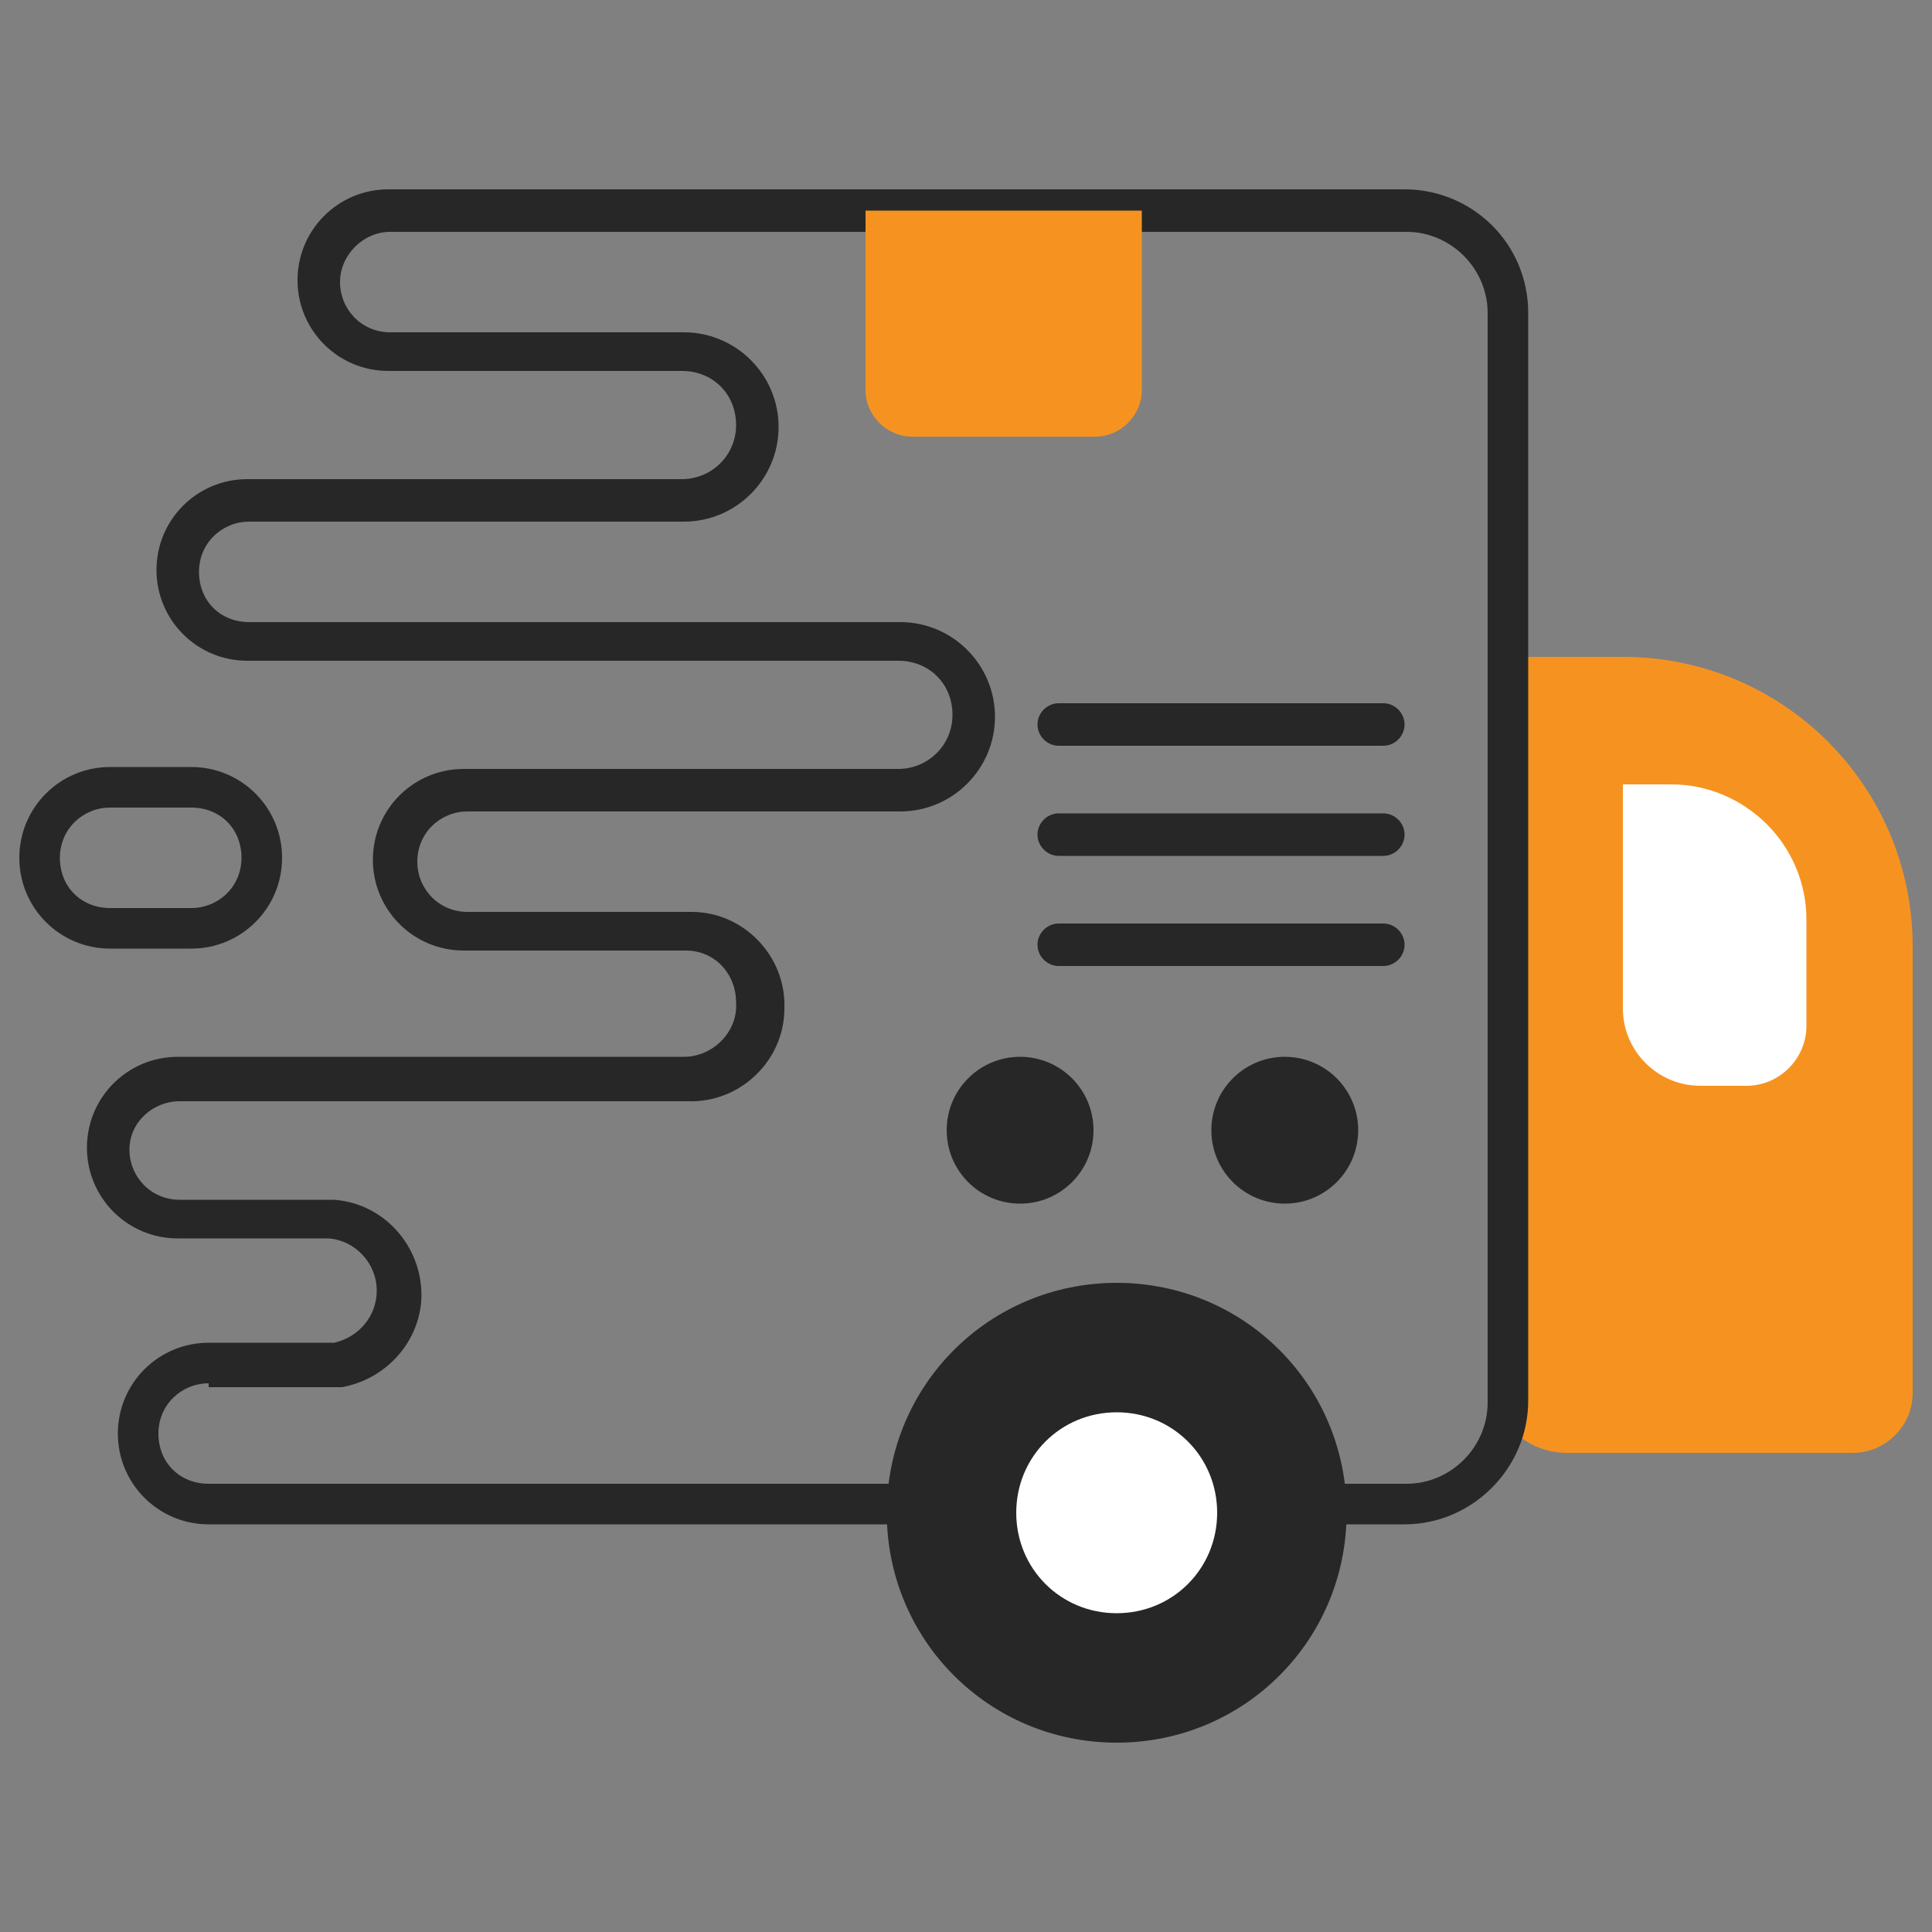 <?xml version="1.0" encoding="UTF-8"?>
<svg id="Capa_1" data-name="Capa 1" xmlns="http://www.w3.org/2000/svg" viewBox="0 0 100 100">
  <rect x="0" y="0" width="100" height="100" fill="#808080" stroke="none"/>
  <defs>
    <style>
      .cls-1 {
        fill: #272727;
      }

      .cls-2 {
        fill: #fff;
      }

      .cls-3 {
        fill: #f69320;
      }
    </style>
  </defs>
  <g id="Grupo_40" data-name="Grupo 40">
    <g id="Grupo_39" data-name="Grupo 39">
      <path id="Trazado_58" data-name="Trazado 58" class="cls-3" d="M95.9,75.2h-14.8c-2.2,0-4-1.8-4-4h0v-37.2h6.9c8.3,0,15,6.7,15,15h0v23.1c0,1.7-1.4,3.1-3.1,3.1h0"/>
      <path id="Trazado_48" data-name="Trazado 48" class="cls-1" d="M72.8,78.9H10.8c-2.6,0-4.7-2.1-4.7-4.7s2.1-4.7,4.7-4.7h6.5c1.3-.3,2.2-1.4,2.2-2.7,0-1.4-1.1-2.6-2.5-2.7h-7.8c-2.6,0-4.7-2.1-4.7-4.7s2.1-4.7,4.7-4.7h15.7c0,0,.2,0,.2,0h10.3c1.5,0,2.8-1.3,2.7-2.8,0-1.5-1.1-2.7-2.6-2.7h-11.5c-2.6,0-4.7-2.1-4.7-4.7s2.1-4.7,4.7-4.7h12.2c.1,0,.3,0,.4,0h9.9c1.5,0,2.8-1.2,2.8-2.8s-1.2-2.8-2.8-2.8h-17.5c-.2,0-.3,0-.5,0h-15.7c-2.6,0-4.7-2.1-4.7-4.7s2.1-4.7,4.7-4.7h22.5c1.5,0,2.8-1.2,2.8-2.8s-1.2-2.8-2.8-2.8h-15.2c-2.6,0-4.7-2.1-4.7-4.7s2.1-4.7,4.7-4.7h6.3s0,0,.1,0h46.2c3.5,0,6.4,2.8,6.4,6.4v56.3c0,3.5-2.9,6.4-6.4,6.4M10.8,71.6c-1.4,0-2.6,1.1-2.6,2.6s1.1,2.6,2.6,2.6h62c2.3,0,4.2-1.9,4.2-4.2V16.2c0-2.3-1.9-4.2-4.2-4.2H20.2c-1.4,0-2.6,1.2-2.6,2.6,0,1.4,1.1,2.6,2.6,2.6h15.2c2.7,0,4.9,2.2,4.9,4.9s-2.2,4.9-4.9,4.9H12.9c-1.4,0-2.6,1.1-2.6,2.6s1.1,2.6,2.6,2.6h15.7c0,0,.2,0,.3,0h17.7c2.7,0,4.9,2.2,4.9,4.9s-2.2,4.9-4.9,4.9h-10c0,0-.2,0-.2,0h-12.2c-1.4,0-2.6,1.1-2.6,2.6,0,1.4,1.1,2.6,2.6,2.6h11.6c2.7,0,4.9,2.3,4.8,5,0,2.7-2.3,4.9-5,4.8H9.3c-1.4,0-2.6,1.1-2.6,2.5,0,1.4,1.1,2.6,2.6,2.6h8c2.7.2,4.7,2.6,4.5,5.3-.2,2.2-1.9,4-4.1,4.4h-.2s-6.7,0-6.7,0Z"/>
      <path id="Trazado_49" data-name="Trazado 49" class="cls-1" d="M9.9,49.1h-4.2c-2.6,0-4.7-2.1-4.7-4.7s2.1-4.7,4.7-4.7h4.2c2.6,0,4.7,2.1,4.7,4.7s-2.1,4.7-4.7,4.7M5.7,41.8c-1.4,0-2.6,1.1-2.6,2.6s1.1,2.6,2.6,2.6h4.2c1.4,0,2.6-1.1,2.6-2.6s-1.1-2.6-2.6-2.6h-4.2Z"/>
      <path id="Trazado_50" data-name="Trazado 50" class="cls-3" d="M56.8,22.6h-9.6c-1.3,0-2.4-1.1-2.4-2.4h0v-9.3h14.3v9.3c0,1.3-1.1,2.4-2.4,2.4h0"/>
      <path id="Trazado_51" data-name="Trazado 51" class="cls-1" d="M56.6,58.5c0,2.1-1.7,3.8-3.8,3.8s-3.8-1.7-3.8-3.8,1.7-3.8,3.8-3.8h0c2.1,0,3.8,1.7,3.8,3.8"/>
      <path id="Trazado_52" data-name="Trazado 52" class="cls-1" d="M70.3,58.5c0,2.1-1.7,3.8-3.8,3.8s-3.8-1.7-3.8-3.8,1.7-3.8,3.8-3.8h0c2.1,0,3.8,1.7,3.8,3.8"/>
      <path id="Trazado_53" data-name="Trazado 53" class="cls-1" d="M71.6,50h-16.8c-.6,0-1.1-.5-1.1-1.1s.5-1.1,1.1-1.1h16.8c.6,0,1.1.5,1.1,1.1s-.5,1.1-1.1,1.1"/>
      <path id="Trazado_54" data-name="Trazado 54" class="cls-1" d="M71.6,44.3h-16.8c-.6,0-1.1-.5-1.1-1.1s.5-1.1,1.1-1.1h16.8c.6,0,1.1.5,1.1,1.1s-.5,1.1-1.1,1.1"/>
      <path id="Trazado_55" data-name="Trazado 55" class="cls-1" d="M71.6,38.6h-16.8c-.6,0-1.1-.5-1.1-1.1s.5-1.1,1.1-1.1h16.8c.6,0,1.1.5,1.1,1.1s-.5,1.1-1.1,1.1"/>
      <path id="Trazado_56" data-name="Trazado 56" class="cls-1" d="M69.7,78.3c0,6.6-5.3,11.9-11.9,11.9s-11.9-5.3-11.9-11.9c0-6.6,5.3-11.9,11.9-11.9s11.9,5.3,11.9,11.9h0"/>
      <path id="Trazado_57" data-name="Trazado 57" class="cls-2" d="M63,78.3c0,2.9-2.3,5.2-5.2,5.2-2.9,0-5.2-2.3-5.2-5.2,0-2.9,2.3-5.2,5.2-5.2h0c2.9,0,5.2,2.3,5.2,5.2h0"/>
      <path id="Trazado_59" data-name="Trazado 59" class="cls-2" d="M90.3,56.2h-2.3c-2.2,0-4-1.8-4-4h0v-11.6h2.5c3.8,0,7,3.1,7,7v5.5c0,1.7-1.4,3.1-3.1,3.1h0"/>
    </g>
  </g>
</svg>